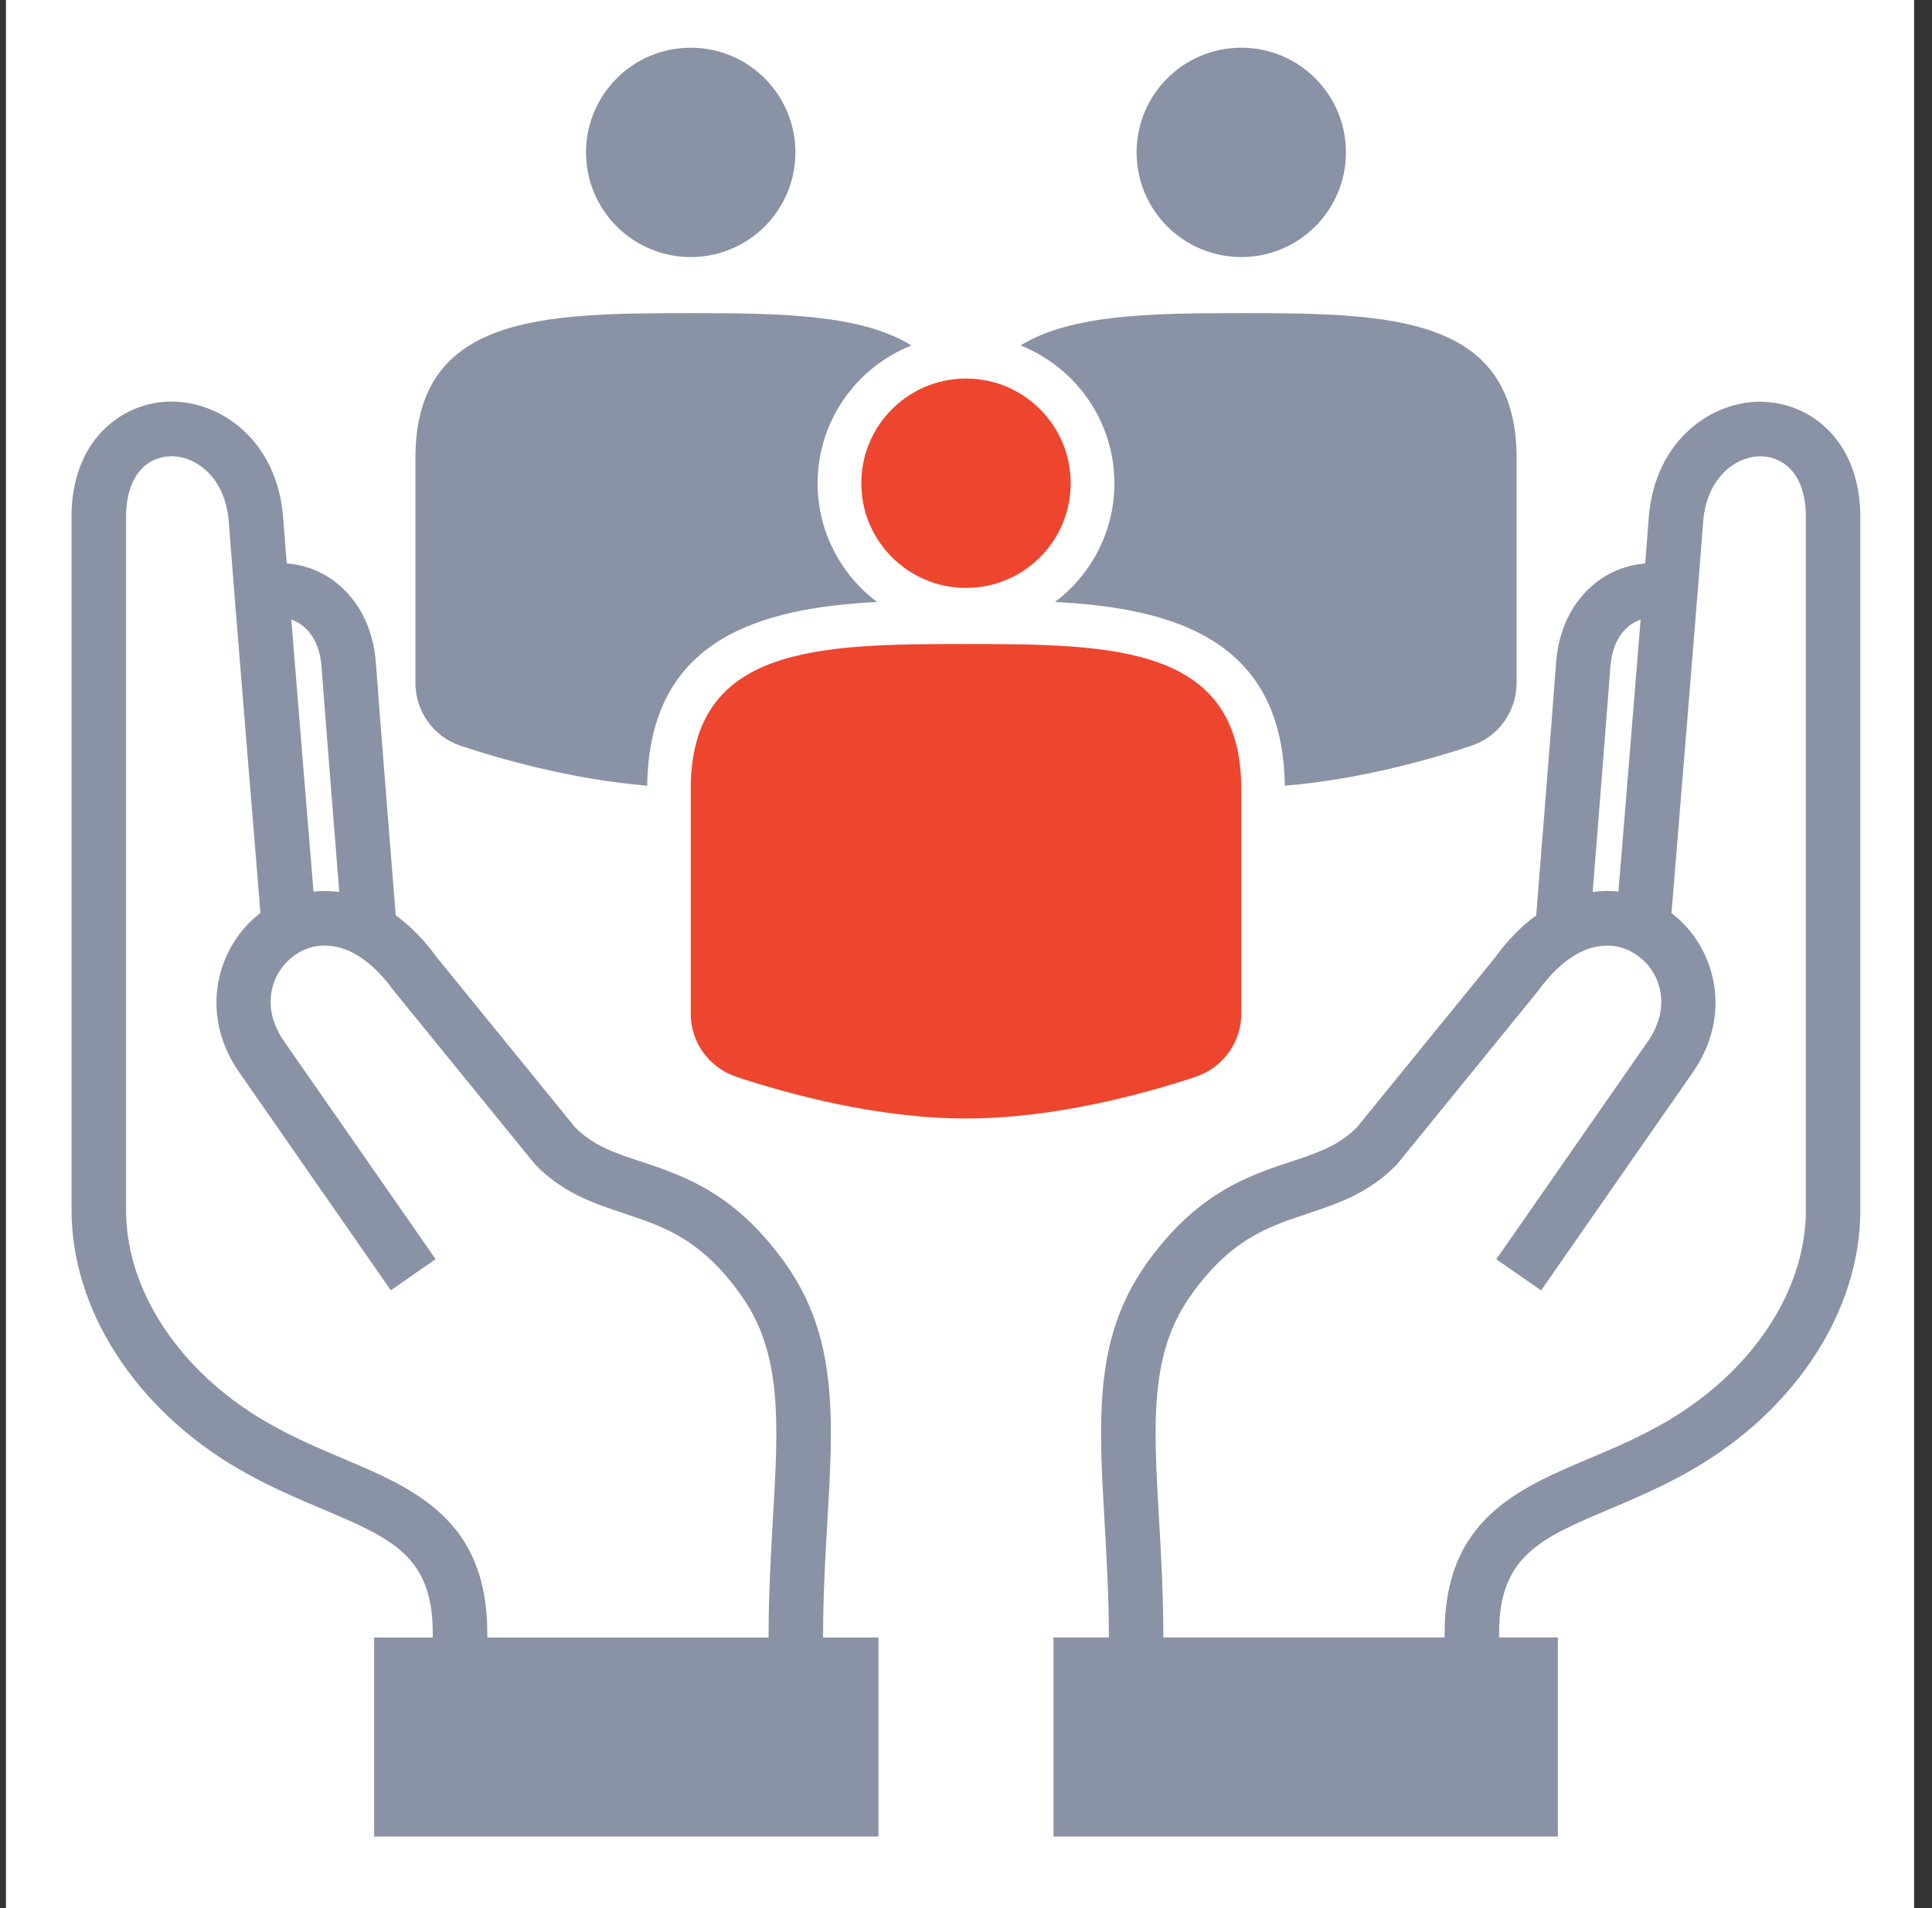 <svg xmlns="http://www.w3.org/2000/svg" width="81" height="80" viewBox="0 0 81 80" fill="none"><rect x="0" y="0" width="81" height="80" fill="#333333" stroke="none"/><rect width="80" height="80" transform="translate(0.25)" fill="white"></rect><g clip-path="url(#clip0_646_3386)"><path d="M44.889 20.26C44.889 22.684 42.924 24.649 40.5 24.649C38.076 24.649 36.111 22.684 36.111 20.26C36.111 17.836 38.076 15.871 40.5 15.871C42.924 15.871 44.889 17.836 44.889 20.26ZM50.118 45.15C51.265 44.771 52.041 43.707 52.041 42.502V33.087C52.041 27.081 46.721 27.001 40.5 27.001C34.279 27.001 28.959 27.081 28.959 33.087V42.502C28.959 43.71 29.738 44.771 30.882 45.15C33.063 45.873 36.799 46.894 40.5 46.894C44.201 46.894 47.937 45.873 50.118 45.15Z" fill="#EE452E"></path><path d="M52.041 13.129C48.31 13.129 44.916 13.169 42.788 14.483C45.086 15.398 46.721 17.641 46.721 20.262C46.721 22.294 45.74 24.105 44.228 25.238C49.118 25.494 53.79 26.76 53.865 32.941C56.945 32.688 59.867 31.872 61.688 31.267C62.825 30.891 63.584 29.824 63.584 28.627V19.214C63.584 13.209 58.267 13.129 52.044 13.129H52.041Z" fill="#8A92A6"></path><path d="M52.041 10.778C54.465 10.778 56.43 8.813 56.43 6.389C56.43 3.965 54.465 2 52.041 2C49.617 2 47.652 3.965 47.652 6.389C47.652 8.813 49.617 10.778 52.041 10.778Z" fill="#8A92A6"></path><path d="M28.959 13.129C32.69 13.129 36.084 13.169 38.212 14.483C35.913 15.398 34.279 17.641 34.279 20.262C34.279 22.294 35.26 24.105 36.772 25.238C31.882 25.494 27.21 26.76 27.135 32.941C24.055 32.688 21.133 31.872 19.311 31.267C18.175 30.891 17.416 29.824 17.416 28.627V19.214C17.416 13.209 22.733 13.129 28.956 13.129H28.959Z" fill="#8A92A6"></path><path d="M28.959 10.778C26.535 10.778 24.57 8.813 24.57 6.389C24.57 3.965 26.535 2 28.959 2C31.383 2 33.348 3.965 33.348 6.389C33.348 8.813 31.383 10.778 28.959 10.778Z" fill="#8A92A6"></path><path d="M65.315 68.652H44.169V76.999H65.315V68.652Z" fill="#8A92A6"></path><path d="M73.955 16.843C71.79 16.763 69.363 18.448 69.123 21.73C69.094 22.117 69.043 22.781 68.976 23.624C68.238 23.682 67.512 23.954 66.904 24.432C65.934 25.194 65.342 26.384 65.24 27.778C65.094 29.805 64.435 37.991 64.406 38.378C63.811 38.812 63.23 39.388 62.683 40.143L56.891 47.263C56.121 48.041 55.233 48.337 54.113 48.708C52.337 49.297 50.126 50.031 48.009 53.063C45.865 56.132 46.062 59.521 46.31 63.814C46.398 65.337 46.489 66.913 46.489 68.651V69.795H48.774V68.651C48.774 66.844 48.678 65.163 48.593 63.681C48.361 59.681 48.196 56.791 49.884 54.372C51.566 51.964 53.153 51.436 54.833 50.879C56.094 50.46 57.398 50.025 58.566 48.82L64.494 41.535C66.059 39.375 67.667 39.354 68.651 40.06C69.635 40.764 70.099 42.234 69.07 43.687L62.734 52.796L64.611 54.103L70.942 45.002C72.707 42.508 71.891 39.658 70.078 38.282C70.251 36.175 71.235 24.213 71.403 21.901C71.541 20.029 72.771 19.104 73.869 19.133C74.76 19.165 75.712 19.853 75.712 21.685V50.745C75.712 54.116 73.459 57.518 69.832 59.622C68.744 60.254 67.651 60.718 66.595 61.164C63.63 62.42 60.566 63.718 60.566 68.465V69.609H62.851V68.465C62.851 65.233 64.595 64.492 67.486 63.27C68.555 62.817 69.766 62.305 70.976 61.601C75.307 59.089 77.995 54.929 77.995 50.745V21.685C77.995 18.461 75.899 16.917 73.949 16.848L73.955 16.843ZM66.774 37.394C66.968 34.965 67.4 29.543 67.518 27.946C67.587 26.991 67.99 26.485 68.315 26.229C68.462 26.114 68.622 26.034 68.784 25.976C68.47 29.882 68.035 35.173 67.854 37.38C67.502 37.34 67.139 37.346 66.774 37.394Z" fill="#8A92A6"></path><path d="M36.831 68.656H15.685V77.003H36.831V68.656Z" fill="#8A92A6"></path><path d="M3 21.681V50.742C3 54.925 5.691 59.085 10.018 61.597C11.232 62.301 12.442 62.816 13.509 63.266C16.399 64.49 18.143 65.229 18.143 68.461V69.605H20.431V68.461C20.431 63.714 17.365 62.416 14.402 61.16C13.346 60.712 12.256 60.251 11.165 59.618C7.538 57.514 5.285 54.112 5.285 50.742V21.681C5.285 19.849 6.237 19.161 7.128 19.129C8.226 19.1 9.458 20.028 9.594 21.897C9.762 24.212 10.746 36.171 10.92 38.278C9.106 39.657 8.29 42.504 10.056 44.998L16.386 54.099L18.263 52.792L11.928 43.683C10.898 42.23 11.362 40.763 12.346 40.056C13.328 39.352 14.938 39.371 16.503 41.531L22.431 48.816C23.599 50.024 24.903 50.456 26.165 50.875C27.844 51.432 29.431 51.96 31.114 54.368C32.802 56.789 32.636 59.68 32.404 63.677C32.319 65.16 32.223 66.84 32.223 68.647V69.791H34.508V68.647C34.508 66.906 34.599 65.333 34.687 63.81C34.935 59.52 35.13 56.131 32.988 53.059C30.871 50.027 28.66 49.294 26.884 48.704C25.765 48.334 24.877 48.038 24.106 47.259L18.314 40.139C17.77 39.385 17.186 38.809 16.591 38.374C16.559 37.987 15.903 29.801 15.757 27.774C15.653 26.38 15.064 25.19 14.093 24.428C13.485 23.948 12.76 23.676 12.021 23.62C11.954 22.777 11.904 22.113 11.874 21.727C11.634 18.444 9.208 16.759 7.043 16.839C5.093 16.908 2.997 18.455 2.997 21.676L3 21.681ZM13.144 37.382C12.962 35.177 12.528 29.884 12.213 25.977C12.378 26.036 12.538 26.116 12.682 26.23C13.008 26.486 13.41 26.993 13.48 27.948C13.597 29.545 14.029 34.966 14.224 37.395C13.856 37.347 13.493 37.342 13.144 37.382Z" fill="#8A92A6"></path></g><defs><clipPath id="clip0_646_3386"><rect width="75" height="75" fill="white" transform="translate(3 2)"></rect></clipPath></defs></svg>